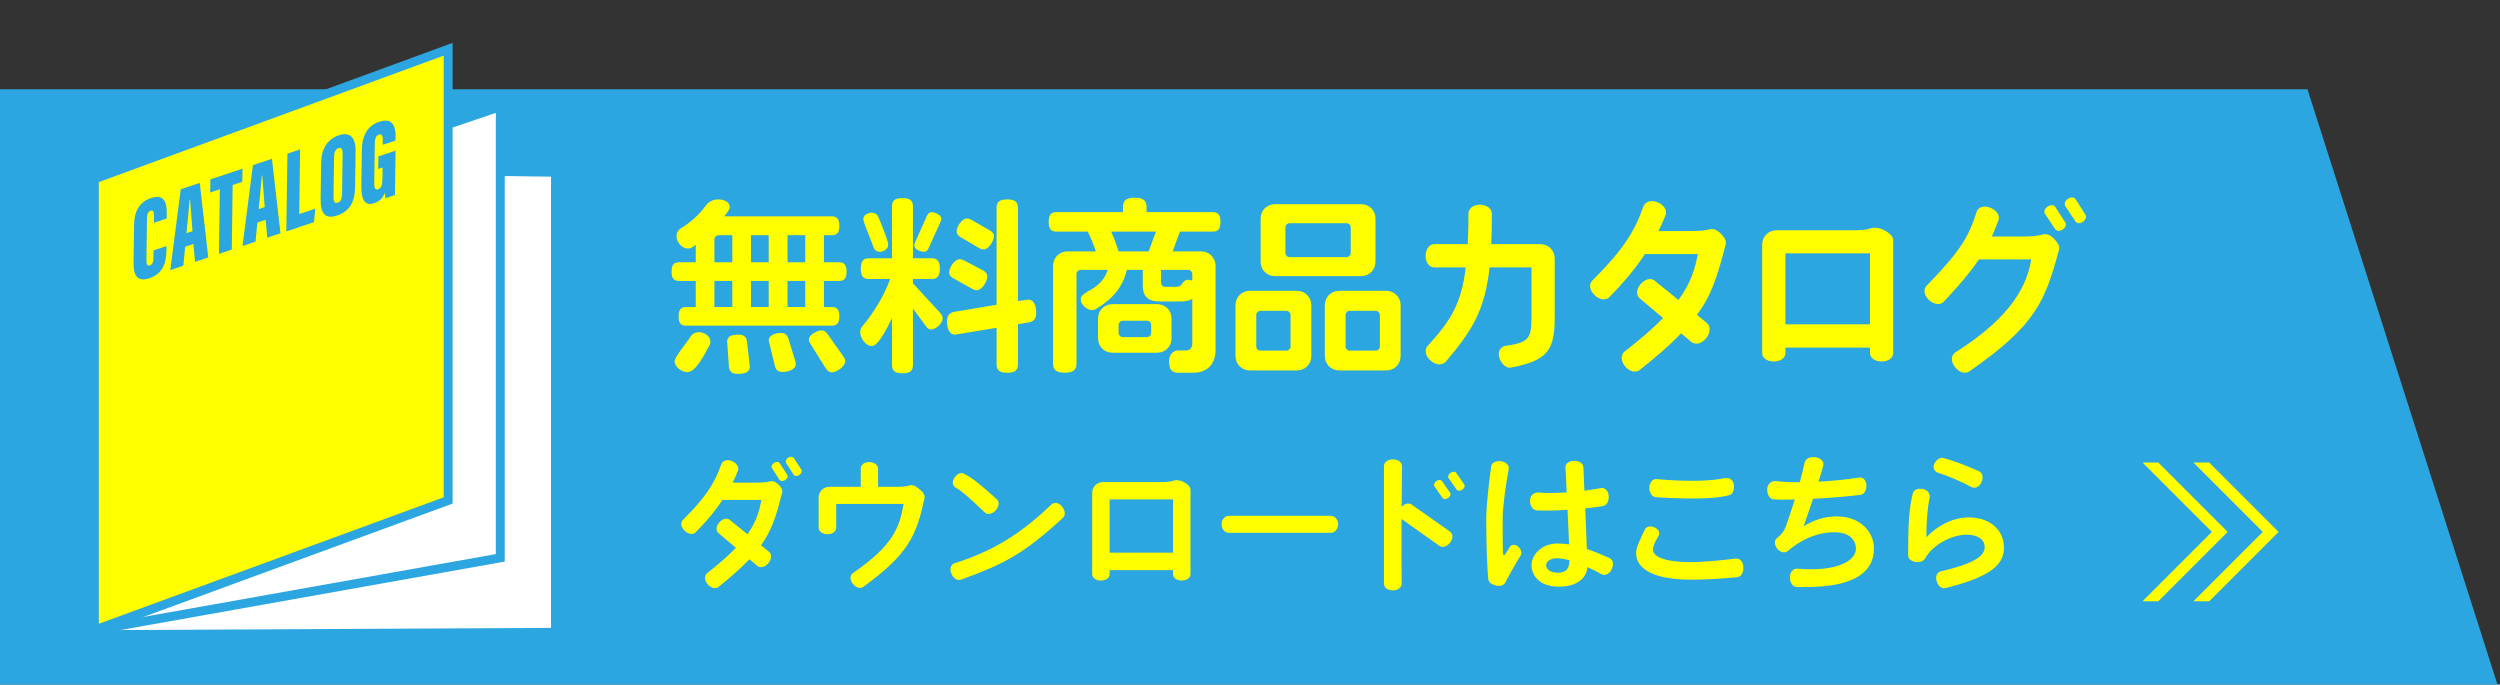 <?xml version="1.0" encoding="utf-8"?>
<!-- Generator: Adobe Illustrator 28.2.0, SVG Export Plug-In . SVG Version: 6.00 Build 0)  -->
<svg version="1.1" id="レイヤー_1" xmlns="http://www.w3.org/2000/svg" xmlns:xlink="http://www.w3.org/1999/xlink" x="0px"
	 y="0px" width="420px" height="115px" viewBox="0 0 420 115" enable-background="new 0 0 420 115" xml:space="preserve">
<rect x="0" y="0" width="420" height="115" fill="#333333" stroke="none"/>
<polygon fill="#2CA6E0" points="0,115 419.571,115 387.656,15 0,15 "/>
<g>
	<g>
		<path fill="#FFFF00" d="M140.948,47.194h-2.527v4.384h1.312c0.832,0,1.28,0.416,1.28,1.568c0,1.184-0.448,1.568-1.28,1.568
			h-24.478c-0.832,0-1.248-0.384-1.248-1.568c0-1.152,0.416-1.568,1.248-1.568h1.632v-4.384h-2.816
			c-0.832,0-1.248-0.384-1.248-1.568c0-1.152,0.416-1.568,1.248-1.568h2.816v-2.944c-0.416,0.32-0.769,0.64-1.312,0.64
			c-1.023,0-1.92-1.088-1.92-2.08c0-0.64,0.384-1.12,0.672-1.28c1.76-1.056,3.264-2.464,4.224-3.84
			c0.288-0.416,1.024-1.056,2.112-1.056c0.768,0,1.92,0.32,1.92,1.248c0,0.576-0.608,1.184-0.928,1.6h18.078
			c0.832,0,1.28,0.416,1.28,1.6c0,1.184-0.448,1.568-1.28,1.568h-1.312v4.544h2.527c0.832,0,1.28,0.416,1.28,1.568
			C142.228,46.811,141.78,47.194,140.948,47.194z M119.222,57.978c-0.641,1.12-2.24,4.543-3.744,4.543
			c-0.928,0-2.144-0.864-2.144-1.824c0-0.768,2.111-3.167,2.655-4.127c0.192-0.32,0.672-0.768,1.408-0.768
			c0.896,0,1.952,0.64,1.952,1.6C119.35,57.658,119.286,57.85,119.222,57.978z M123.03,39.515h-2.304
			c-0.385,0-0.704,0.32-0.704,0.704v3.84h3.008V39.515z M123.03,47.194h-3.008v4.384h3.008V47.194z M123.99,62.809
			c-1.088,0-1.473-0.416-1.536-1.28l-0.288-4.032c-0.064-1.12,0.992-1.28,1.888-1.28c0.992,0,1.344,0.416,1.44,1.184l0.447,3.84
			c0,0.128,0.032,0.224,0.032,0.32C125.973,62.681,124.853,62.809,123.99,62.809z M129.141,39.515h-2.976v4.544h2.976V39.515z
			 M129.141,47.194h-2.976v4.384h2.976V47.194z M131.445,62.489c-0.768,0-1.12-0.384-1.28-1.088l-1.023-4.192
			c0-0.96,1.279-1.28,2.048-1.28c0.735,0,1.088,0.384,1.279,1.024l1.12,3.616c0.064,0.224,0.097,0.416,0.097,0.576
			C133.685,62.169,132.245,62.489,131.445,62.489z M135.285,39.515h-2.976v4.544h2.976V39.515z M135.285,47.194h-2.976v4.384h2.976
			V47.194z M139.732,62.553c-0.416,0-0.735-0.256-1.023-0.704l-2.56-4.096c-0.16-0.256-0.257-0.512-0.257-0.736
			c0-0.768,1.408-1.504,2.112-1.504c0.416,0,0.736,0.192,1.023,0.608l2.624,3.712c0.225,0.32,0.353,0.608,0.353,0.864
			C142.004,61.561,140.532,62.553,139.732,62.553z"/>
		<path fill="#FFFF00" d="M156.454,55.354c-0.353,0-0.608-0.16-0.864-0.512l-2.208-3.008v9.471c0,0.96-0.448,1.408-1.76,1.408
			c-1.344,0-1.76-0.448-1.76-1.408v-7.903c-0.448,0.96-2.208,4.736-3.392,4.736c-1.024,0-1.952-1.344-1.952-2.304
			c0-0.48,0.192-0.832,0.384-1.056c1.729-2.016,3.712-5.184,4.64-7.903h-3.552c-0.928,0-1.376-0.416-1.376-1.728
			s0.448-1.76,1.376-1.76h3.872v-8.704c0-0.928,0.416-1.408,1.76-1.408c1.312,0,1.76,0.48,1.76,1.408v8.704h3.104
			c0.929,0,1.408,0.448,1.408,1.76s-0.479,1.728-1.408,1.728h-3.104v0.736l4.544,4.928c0.288,0.288,0.448,0.64,0.448,0.96
			C158.374,54.298,157.221,55.354,156.454,55.354z M147.782,42.299c-0.576,0-0.896-0.384-0.992-0.672
			c-0.256-0.832-1.76-4.319-1.76-4.799c0-0.704,0.8-1.088,1.408-1.088c0.576,0,0.928,0.32,1.056,0.576
			c0.353,0.768,1.729,4.096,1.729,4.8S148.454,42.299,147.782,42.299z M158.021,37.243l-2.016,4.448
			c-0.192,0.416-0.416,0.608-0.8,0.608c-0.544,0-1.6-0.416-1.6-1.024c0-0.16,0.031-0.32,0.096-0.48l2.016-4.512
			c0.192-0.416,0.416-0.64,0.8-0.64c0.576,0,1.632,0.48,1.632,1.12C158.149,36.891,158.117,37.051,158.021,37.243z M172.772,54.17
			l-1.76,0.288v6.752c0,0.96-0.448,1.408-1.792,1.408s-1.792-0.448-1.792-1.408v-6.144l-6.943,1.152
			c-1.184,0-1.376-1.344-1.376-2.272c0-0.992,0.448-1.44,1.28-1.568l7.039-1.184V34.939c0-0.96,0.448-1.439,1.792-1.439
			s1.792,0.479,1.792,1.439v15.647l1.696-0.256c1.184,0,1.376,1.344,1.376,2.272C174.084,53.594,173.636,54.042,172.772,54.17z
			 M164.101,48.762c-0.256,0-0.513-0.096-0.8-0.256l-3.104-1.728c-0.479-0.256-0.735-0.576-0.735-1.024
			c0-0.768,0.896-2.208,1.76-2.208c0.224,0,0.479,0.064,0.768,0.224l3.104,1.632c0.513,0.256,0.769,0.608,0.769,1.088
			C165.861,47.291,164.964,48.762,164.101,48.762z M165.252,41.915c-0.256,0-0.512-0.096-0.8-0.256l-3.04-1.792
			c-0.447-0.256-0.704-0.576-0.704-0.992c0-0.8,0.896-2.176,1.729-2.176c0.256,0,0.512,0.096,0.8,0.256l3.008,1.728
			c0.479,0.256,0.736,0.576,0.736,0.992C166.981,40.443,166.084,41.915,165.252,41.915z"/>
		<path fill="#FFFF00" d="M203.732,38.907h-5.504l-1.216,3.328h4.8c1.344,0,2.399,1.056,2.399,2.399V58.81
			c0,2.464-1.504,3.808-3.743,3.808h-2.528c-1.023,0-1.536-0.48-1.536-1.952c0-1.376,0.992-1.792,1.473-1.792h1.376
			c0.607,0,1.056-0.416,1.056-1.152v-7.52c-0.544,0.352-1.248,0.448-2.176,0.448h-3.456c-1.76,0-2.688-0.864-2.688-2.656v-2.656
			H189.3c-0.672,3.008-2.592,5.056-5.215,6.592c-0.128,0.096-0.353,0.16-0.641,0.16c-0.863,0-1.888-0.896-1.888-1.824
			c0-1.44,3.456-1.44,4.544-4.928h-4.544c-0.384,0-0.704,0.32-0.704,0.704v15.007c0,1.056-0.512,1.568-1.983,1.568
			s-1.952-0.512-1.952-1.568V44.634c0-1.344,1.056-2.399,2.4-2.399h4.799c-0.384-1.12-0.896-2.4-1.376-3.328h-5.279
			c-0.864,0-1.279-0.384-1.279-1.632c0-1.216,0.415-1.632,1.279-1.632h11.199v-0.832c0-1.056,0.48-1.6,1.984-1.6
			c1.472,0,1.983,0.544,1.983,1.6v0.832h11.104c0.863,0,1.312,0.416,1.312,1.632C205.043,38.523,204.595,38.907,203.732,38.907z
			 M194.42,59.257h-7.552c-1.344,0-2.399-1.056-2.399-2.4v-3.359c0-1.344,1.056-2.4,2.399-2.4h7.552c1.344,0,2.399,1.056,2.399,2.4
			v3.359C196.82,58.202,195.764,59.257,194.42,59.257z M186.677,38.907c0.479,1.088,0.96,2.368,1.248,3.328h5.055l1.217-3.328
			H186.677z M193.396,54.586c0-0.384-0.319-0.704-0.703-0.704h-4.064c-0.384,0-0.703,0.32-0.703,0.704v1.344
			c0,0.384,0.319,0.704,0.703,0.704h4.064c0.384,0,0.703-0.32,0.703-0.704V54.586z M200.308,46.043c0-0.384-0.32-0.704-0.704-0.704
			h-4.544v2.112c0,0.48,0.288,0.736,0.736,0.736h1.792c1.279,0,0.832-1.184,2.111-1.184l0.608,0.128V46.043z"/>
		<path fill="#FFFF00" d="M217.9,62.233h-7.936c-1.344,0-2.4-1.056-2.4-2.4v-8.576c0-1.344,1.057-2.399,2.4-2.399h7.936
			c1.344,0,2.399,1.056,2.399,2.399v8.576C220.299,61.177,219.244,62.233,217.9,62.233z M216.812,52.922
			c0-0.384-0.32-0.704-0.704-0.704h-4.352c-0.385,0-0.704,0.32-0.704,0.704v5.28c0,0.384,0.319,0.704,0.704,0.704h4.352
			c0.384,0,0.704-0.32,0.704-0.704V52.922z M228.683,46.395h-14.495c-1.344,0-2.4-1.056-2.4-2.4v-7.295c0-1.344,1.057-2.4,2.4-2.4
			h14.495c1.344,0,2.399,1.056,2.399,2.4v7.295C231.082,45.338,230.027,46.395,228.683,46.395z M226.923,38.203
			c0-0.384-0.32-0.704-0.704-0.704h-9.567c-0.384,0-0.704,0.32-0.704,0.704v4.288c0,0.384,0.32,0.704,0.704,0.704h9.567
			c0.384,0,0.704-0.32,0.704-0.704V38.203z M232.907,62.233h-7.936c-1.344,0-2.4-1.056-2.4-2.4v-8.576
			c0-1.344,1.057-2.399,2.4-2.399h7.936c1.344,0,2.399,1.056,2.399,2.399v8.576C235.306,61.177,234.25,62.233,232.907,62.233z
			 M231.819,52.922c0-0.384-0.32-0.704-0.704-0.704h-4.352c-0.385,0-0.704,0.32-0.704,0.704v5.28c0,0.384,0.319,0.704,0.704,0.704
			h4.352c0.384,0,0.704-0.32,0.704-0.704V52.922z"/>
		<path fill="#FFFF00" d="M253.868,61.753c-0.769,0.16-1.536-0.48-1.952-1.568c-0.384-1.088,0.191-1.984,0.992-2.08
			c3.999-0.544,4.384-1.312,4.384-4.864v-8.319h-7.04c-0.8,7.136-2.815,10.495-7.359,15.839c-0.544,0.608-1.6,0.64-2.527-0.16
			c-0.929-0.8-1.089-1.888-0.513-2.496c3.872-4.224,5.664-7.071,6.399-13.183h-5.312c-0.768,0-1.439-0.768-1.439-1.92
			c0-1.184,0.672-1.984,1.439-1.984h5.632c0.096-1.536,0.128-3.231,0.128-5.151c0-0.8,0.8-1.504,1.984-1.472
			c1.184,0.032,1.951,0.704,1.951,1.504c0,1.888-0.032,3.584-0.096,5.12h8.255c1.345,0,2.4,1.056,2.4,2.4v9.919
			C261.195,58.81,260.011,60.569,253.868,61.753z"/>
		<path fill="#FFFF00" d="M285.086,52.89l1.663,1.376c0.641,0.512,0.673,1.6-0.128,2.592c-0.8,0.928-1.823,1.12-2.495,0.576
			l-1.696-1.44c-1.728,1.824-3.968,3.808-6.976,6.176c-0.64,0.479-1.664,0.288-2.432-0.608c-0.768-0.96-0.736-1.983-0.096-2.496
			c2.752-2.144,4.831-3.968,6.463-5.631l-3.936-3.328c-0.607-0.512-0.576-1.504,0.16-2.368c0.768-0.864,1.728-1.12,2.336-0.608
			l4.031,3.264c2.048-2.784,2.752-5.12,3.265-7.711h-8.896c-1.408,2.144-3.296,4.512-5.984,7.231c-0.575,0.576-1.6,0.512-2.463-0.32
			c-0.896-0.864-0.992-1.856-0.385-2.464c4.928-4.928,7.04-8.031,8.544-12.383c0.288-0.832,1.279-1.248,2.432-0.768
			c1.12,0.48,1.632,1.44,1.312,2.208c-0.352,0.864-0.735,1.76-1.184,2.624h5.184c1.536,0,2.656-0.064,3.392-0.288
			c0.288-0.064,0.672-0.064,0.96,0.064c0.448,0.224,0.736,0.416,1.216,0.96c0.48,0.544,0.672,1.056,0.544,1.504
			C288.574,46.234,287.614,49.498,285.086,52.89z"/>
		<path fill="#FFFF00" d="M316.11,60.73c-1.184,0-1.952-0.64-1.952-1.408v-0.928h-14.207v0.928c0,0.768-0.768,1.408-1.951,1.408
			c-1.185,0-1.952-0.64-1.952-1.408V41.083c0-1.344,1.056-2.399,2.399-2.399h13.119c1.152,0,1.952-0.096,2.496-0.256
			c0.352-0.128,0.768-0.224,1.152-0.16c0.384,0.064,0.703,0.096,1.279,0.384c0.544,0.256,1.056,0.672,1.312,0.992
			c0.159,0.224,0.256,0.512,0.256,0.768v18.911C318.062,60.089,317.293,60.73,316.11,60.73z M314.158,42.555h-14.207V54.49h14.207
			V42.555z"/>
		<path fill="#FFFF00" d="M330.843,62.393c-0.672,0.48-1.695,0.192-2.432-0.768c-0.736-0.96-0.608-1.984,0.096-2.432
			c9.823-6.175,12.096-11.615,12.735-15.615h-8.768c-1.312,1.92-3.071,4.096-5.919,7.104c-0.544,0.608-1.601,0.512-2.464-0.256
			c-0.896-0.832-0.992-1.856-0.416-2.432c5.472-5.631,7.039-8.031,8.383-12.383c0.225-0.768,1.216-1.184,2.336-0.704
			s1.632,1.344,1.344,2.112c-0.352,0.96-0.735,1.856-1.119,2.72h5.184c1.535,0,2.655-0.128,3.392-0.352
			c0.288-0.064,0.672-0.064,0.96,0.064c0.447,0.192,0.735,0.416,1.216,0.992c0.479,0.544,0.672,1.056,0.544,1.504
			C343.579,50.554,342.107,54.586,330.843,62.393z M346.522,38.555c-0.512,0.352-1.056,0.256-1.279-0.096l-1.696-2.56
			c-0.224-0.352-0.063-0.832,0.448-1.184s1.056-0.32,1.28,0.032l1.695,2.624C347.194,37.691,347.035,38.235,346.522,38.555z
			 M349.915,37.275c-0.513,0.352-1.024,0.256-1.248-0.096l-1.696-2.56c-0.224-0.352-0.063-0.864,0.448-1.216
			s1.056-0.288,1.279,0.064l1.664,2.624C350.586,36.411,350.426,36.891,349.915,37.275z"/>
		<path fill="#FFFF00" d="M127.856,91.601l1.319,1.08c0.48,0.384,0.505,1.2-0.096,1.944c-0.6,0.696-1.392,0.84-1.872,0.432
			l-1.296-1.104c-1.32,1.368-2.977,2.88-5.209,4.656c-0.479,0.359-1.248,0.216-1.824-0.456c-0.575-0.721-0.552-1.488-0.071-1.872
			c2.063-1.608,3.624-3.001,4.824-4.249l-2.929-2.472c-0.456-0.384-0.432-1.128,0.12-1.776c0.576-0.648,1.297-0.84,1.753-0.456
			l3,2.424c1.488-2.088,1.968-3.815,2.352-5.76h-6.552c-1.057,1.607-2.473,3.384-4.489,5.424c-0.432,0.433-1.199,0.385-1.848-0.239
			c-0.672-0.648-0.744-1.393-0.288-1.849c3.696-3.696,5.28-6.024,6.408-9.289c0.217-0.624,0.961-0.936,1.824-0.576
			c0.841,0.36,1.225,1.081,0.984,1.656c-0.264,0.648-0.552,1.32-0.888,1.969h3.744c1.152,0,1.992-0.048,2.544-0.216
			c0.216-0.049,0.504-0.049,0.72,0.048c0.337,0.168,0.553,0.312,0.912,0.72c0.36,0.408,0.505,0.792,0.408,1.128
			C130.448,86.512,129.728,89.009,127.856,91.601z M131.888,80.656c-0.384,0.24-0.792,0.192-0.96-0.071l-1.225-1.944
			c-0.168-0.265-0.048-0.601,0.336-0.864c0.385-0.264,0.792-0.216,0.96,0.048l1.248,1.944
			C132.416,80.032,132.296,80.392,131.888,80.656z M134.289,79.793c-0.385,0.264-0.792,0.216-0.96-0.049L132.08,77.8
			c-0.168-0.265-0.048-0.648,0.337-0.912c0.384-0.24,0.792-0.168,0.96,0.096l1.248,1.92
			C134.792,79.168,134.672,79.552,134.289,79.793z"/>
		<path fill="#FFFF00" d="M145.042,98.585c-0.48,0.36-1.225,0.192-1.776-0.504c-0.528-0.696-0.48-1.464,0.023-1.8
			c6.793-4.681,7.825-7.657,8.521-11.617h-11.329v4.032c0,0.552-0.601,1.056-1.465,1.056c-0.888,0-1.487-0.504-1.487-1.056v-5.112
			c0-1.008,0.792-1.8,1.823-1.8h5.257v-3.097c0-0.576,0.576-1.08,1.464-1.056c0.864,0.023,1.44,0.527,1.44,1.104v3.049h3.168
			c1.032,0,1.561-0.072,1.896-0.168c0.216-0.097,0.432-0.145,0.624-0.097c0.504,0.048,0.816,0.312,1.416,0.792
			c0.576,0.48,0.792,0.96,0.696,1.44C153.947,89.993,152.651,93.042,145.042,98.585z"/>
		<path fill="#FFFF00" d="M161.445,97.385c-0.6,0.217-1.248-0.168-1.607-1.008c-0.385-0.84-0.048-1.584,0.527-1.752
			c6.433-2.017,11.138-4.944,16.298-9.889c0.432-0.408,1.224-0.336,1.776,0.384c0.552,0.696,0.576,1.464,0.144,1.872
			C171.958,93.065,168.814,94.698,161.445,97.385z M167.278,85.745c-0.624,0.672-1.416,0.768-1.849,0.336
			c-2.928-2.832-4.056-3.696-4.896-4.177c-0.479-0.264-0.647-0.96-0.191-1.632c0.456-0.696,1.104-0.96,1.584-0.696
			c1.416,0.744,2.328,1.416,5.545,4.297C167.902,84.281,167.877,85.073,167.278,85.745z"/>
		<path fill="#FFFF00" d="M198.539,97.53c-0.889,0-1.464-0.48-1.464-1.057v-0.695h-10.657v0.695c0,0.576-0.576,1.057-1.464,1.057
			c-0.889,0-1.465-0.48-1.465-1.057V82.793c0-1.008,0.792-1.801,1.801-1.801h9.841c0.864,0,1.464-0.071,1.872-0.191
			c0.264-0.096,0.576-0.168,0.864-0.12s0.527,0.072,0.96,0.288c0.408,0.192,0.792,0.504,0.983,0.744
			c0.12,0.168,0.192,0.384,0.192,0.576v14.185C200.002,97.049,199.426,97.53,198.539,97.53z M197.075,83.896h-10.657v8.953h10.657
			V83.896z"/>
		<path fill="#FFFF00" d="M223.63,89.513h-17.233c-0.552,0-1.176-0.576-1.176-1.44c0-0.84,0.624-1.416,1.176-1.416h17.233
			c0.552,0,1.177,0.576,1.177,1.416C224.807,88.937,224.182,89.513,223.63,89.513z"/>
		<path fill="#FFFF00" d="M241.844,91.721l-6.385-4.536c0,4.296-0.024,8.664,0.023,10.873c0,0.6-0.575,1.128-1.464,1.128
			c-0.912,0-1.512-0.48-1.512-1.104V78.304c0-0.624,0.6-1.128,1.512-1.128s1.513,0.504,1.513,1.128
			c-0.024,1.776-0.024,4.248-0.049,6.864c0.505-0.576,1.2-0.744,1.656-0.408l6.48,4.561c0.48,0.336,0.553,1.128,0,1.824
			C243.092,91.841,242.324,92.057,241.844,91.721z M243.284,83.657c-0.359,0.264-0.768,0.239-0.96-0.024l-1.32-1.896
			c-0.191-0.216-0.071-0.624,0.312-0.912c0.36-0.264,0.792-0.239,0.96,0.024l1.32,1.896
			C243.788,83.008,243.668,83.392,243.284,83.657z M245.661,82.264c-0.36,0.264-0.793,0.24-0.961-0.023l-1.319-1.896
			c-0.192-0.216-0.072-0.648,0.312-0.912c0.36-0.24,0.792-0.24,0.96,0.023l1.32,1.896C246.165,81.617,246.044,82.001,245.661,82.264
			z"/>
		<path fill="#FFFF00" d="M252.859,97.914c-0.24,0.432-0.841,0.624-1.561,0.456c-0.744-0.192-1.225-0.552-1.272-1.104
			c-0.144-1.512-0.336-5.232-0.336-10.057c0-2.304,0.504-6.553,0.816-8.809c0.072-0.624,0.744-1.032,1.656-0.912
			s1.416,0.744,1.296,1.344c-0.432,2.305-1.008,6.193-1.008,8.329c0,3.528,0.023,5.112,0.048,5.809
			c0.023,0.336,0.24,0.36,0.408,0.12c0.191-0.312,0.479-0.744,0.72-1.176c0.24-0.433,0.888-0.553,1.416-0.072
			c0.552,0.479,0.696,1.056,0.433,1.464C254.155,95.442,253.315,97.049,252.859,97.914z M269.06,96.473
			c-0.816-0.456-1.608-0.863-2.376-1.2c-0.12,1.776-1.656,3.289-4.801,3.289c-3.336,0-4.584-1.944-4.584-3.625
			c0-1.704,1.655-3.624,4.344-3.624c0.648,0,1.296,0.048,1.969,0.145c-0.072-1.561-0.168-3.673-0.265-5.809
			c-1.824,0.12-3.672,0.168-5.16,0.096c-0.648-0.048-1.152-0.696-1.152-1.656s0.816-1.416,1.464-1.344
			c1.177,0.12,2.881,0.096,4.705-0.024c-0.072-1.68-0.145-3.168-0.216-4.152c-0.049-0.624,0.552-1.152,1.464-1.152
			s1.536,0.456,1.56,1.08c0.049,1.057,0.12,2.448,0.168,3.937c0.984-0.12,1.921-0.288,2.761-0.432c0.624-0.12,1.272,0.408,1.32,1.32
			c0.048,0.936-0.36,1.607-0.984,1.704c-0.84,0.144-1.849,0.264-2.952,0.384c0.096,2.472,0.192,4.992,0.264,6.816
			c1.128,0.384,2.376,0.888,3.816,1.536c0.552,0.264,0.769,1.056,0.36,1.872C270.356,96.473,269.612,96.761,269.06,96.473z
			 M261.499,93.786c-1.2,0-1.753,0.672-1.753,1.176c0,0.792,0.889,1.248,1.921,1.248c1.176,0,1.968-0.36,2.016-2.088
			C262.915,93.929,262.195,93.786,261.499,93.786z"/>
		<path fill="#FFFF00" d="M291.807,96.978c-2.855,0.264-5.328,0.407-7.656,0.407c-6.192,0-9.265-1.704-9.289-4.488
			c0-0.936,0.72-2.352,1.488-3.96c0.24-0.48,0.888-0.648,1.608-0.336c0.72,0.312,0.96,0.96,0.695,1.392
			c-0.695,1.177-0.96,1.849-0.96,2.353c0,1.056,1.656,2.088,6.337,2.088c2.305,0,5.761-0.359,7.537-0.6
			c0.647-0.097,1.296,0.479,1.319,1.439C292.935,96.257,292.456,96.929,291.807,96.978z M290.536,83.176
			c-1.608,0.48-4.849,0.816-12.361,0.36c-0.601-0.048-1.08-0.696-1.08-1.584c0-0.937,0.576-1.513,1.176-1.465
			c5.833,0.528,9.601,0.265,11.474-0.168c0.6-0.144,1.416,0.192,1.536,1.08C291.399,82.312,291.135,83.008,290.536,83.176z"/>
		<path fill="#FFFF00" d="M301.84,98.61c-0.624-0.024-1.128-0.672-1.128-1.584c-0.024-0.96,0.576-1.536,1.2-1.488
			c6.744,0.576,9.889-1.345,9.889-3.36c0-1.32-0.96-2.761-3.624-2.761c-3.121,0-5.856,1.44-7.825,3.145
			c-0.432,0.384-1.2,0.312-1.752-0.36c-0.552-0.647-0.528-1.416-0.096-1.775c0.912-0.769,1.248-1.248,1.487-1.896
			c0.433-1.2,0.984-2.856,1.536-4.608c-1.319,0.024-2.52,0.048-3.528-0.024c-0.647-0.048-1.128-0.72-1.104-1.728
			c0.023-0.96,0.816-1.44,1.488-1.345c0.983,0.145,2.4,0.192,3.984,0.192c0.312-1.152,0.576-2.256,0.815-3.312
			c0.145-0.624,0.864-1.032,1.824-0.888c0.96,0.144,1.488,0.816,1.297,1.464c-0.24,0.889-0.528,1.776-0.793,2.641
			c2.4-0.12,4.896-0.385,6.817-0.696c0.6-0.096,1.224,0.432,1.224,1.32c0.024,0.888-0.384,1.512-0.984,1.584
			c-2.088,0.264-5.064,0.528-7.969,0.672c-0.672,1.992-1.248,3.673-1.584,4.608c1.536-0.96,3.48-1.68,5.617-1.656
			c4.128,0.048,6.192,2.809,6.192,5.353C314.826,96.545,310.793,98.898,301.84,98.61z"/>
		<path fill="#FFFF00" d="M326.801,98.801c-0.576,0.145-1.2-0.312-1.44-1.151c-0.264-0.841,0.072-1.513,0.672-1.656
			c6.241-1.464,7.393-2.784,7.393-4.129c0-1.104-1.032-2.04-3-2.04c-2.592,0-5.761,1.729-7.009,3.984
			c-0.264,0.456-0.84,0.721-1.608,0.601c-0.768-0.12-1.248-0.576-1.248-1.104c0-5.328,0.168-7.992,0.793-10.417
			c0.144-0.6,0.84-0.912,1.728-0.72c0.889,0.168,1.225,0.936,1.08,1.512c-0.384,1.729-0.552,4.656-0.528,6.577
			c1.729-1.849,4.345-3.337,7.129-3.337c3.265,0,5.904,1.872,5.904,5.112C336.665,94.626,334.841,96.834,326.801,98.801z
			 M331.169,81.808c-1.608-0.888-4.057-1.92-5.568-2.376c-0.528-0.168-1.008-0.816-0.624-1.536s0.96-1.104,1.488-0.96
			c1.439,0.384,3.84,1.248,6.048,2.256c0.553,0.264,0.744,1.032,0.36,1.849C332.49,81.88,331.721,82.121,331.169,81.808z"/>
	</g>
</g>
<g>
	<g>
		<polygon fill="#FFFF00" points="371.156,77.71 368.504,77.71 380.153,89.359 368.504,101.008 371.156,101.008 382.805,89.359 		
			"/>
		<polygon fill="#FFFF00" points="362.601,77.71 359.95,77.71 371.599,89.359 359.95,101.008 362.601,101.008 374.25,89.359 		"/>
	</g>
</g>
<g>
	<polyline fill="#FFFFFF" points="84.781,29.575 92.574,29.681 92.574,105.481 15.85,105.87 	"/>
	<polyline fill="#FFFFFF" stroke="#2CA6E0" stroke-width="1.5" stroke-miterlimit="10" points="67.395,23.567 84.045,17.915 
		84.045,93.716 15.85,105.87 	"/>
	<polygon fill="#FFFF00" stroke="#2CA6E0" stroke-width="1.5" stroke-miterlimit="10" points="75.289,84.074 15.85,105.87 
		15.85,30.069 75.289,8.274 	"/>
	<g>
		<path fill="#2CA6E0" d="M27.976,41.342l-0.011,0.704c-0.022,1.645-0.32,3.846-2.874,4.701c-1.889,0.63-2.69-0.271-2.657-2.677
			l0.091-6.403c0.031-2.266,1.017-3.784,2.803-4.381c2.357-0.788,2.717,0.881,2.692,2.603l-0.011,0.823l-2.155,0.719l0.016-1.116
			c0.011-0.724-0.12-1.052-0.573-0.901c-0.433,0.146-0.588,0.55-0.599,1.292L24.6,43.615c-0.009,0.686,0.084,1.143,0.568,0.979
			c0.471-0.155,0.608-0.61,0.619-1.434l0.016-1.096L27.976,41.342z"/>
		<path fill="#2CA6E0" d="M31.109,41.444l-0.311,3.201l-2.188,0.732l1.756-13.581l3.192-1.063l1.434,12.514L32.77,43.99
			l-0.273-3.005L31.109,41.444z M32.343,38.832c-0.127-1.616-0.309-4.088-0.408-5.302l-0.084,0.031
			c-0.047,0.91-0.355,3.935-0.526,5.611L32.343,38.832z"/>
		<path fill="#2CA6E0" d="M36.933,31.805l-1.62,0.539l0.033-2.211l5.396-1.802l-0.033,2.211l-1.618,0.542L38.94,41.926l-2.155,0.719
			L36.933,31.805z"/>
		<path fill="#2CA6E0" d="M43.239,37.392l-0.311,3.201l-2.188,0.73l1.756-13.579l3.192-1.063l1.434,12.514l-2.222,0.741
			l-0.273-3.005L43.239,37.392z M44.473,34.779c-0.129-1.614-0.309-4.086-0.408-5.3l-0.084,0.029
			c-0.047,0.91-0.355,3.935-0.526,5.613L44.473,34.779z"/>
		<path fill="#2CA6E0" d="M48.284,25.812l2.137-0.715L50.27,35.96l2.708-0.903l-0.231,2.262l-4.645,1.551L48.284,25.812z"/>
		<path fill="#2CA6E0" d="M59.743,25.451l-0.084,6.066c-0.038,2.586-1.088,4.046-3.041,4.696c-1.853,0.619-2.79-0.198-2.752-2.741
			l0.087-6.146c0.036-2.524,1.236-4.017,2.954-4.59C58.627,22.161,59.781,22.849,59.743,25.451z M56.123,26.387l-0.093,6.676
			c-0.011,0.801,0.218,1.154,0.699,0.992c0.504-0.169,0.724-0.633,0.737-1.494l0.093-6.676c0.011-0.821-0.166-1.172-0.701-0.992
			C56.392,25.049,56.137,25.506,56.123,26.387z"/>
		<path fill="#2CA6E0" d="M66.355,32.768l-1.602,0.535c-0.047-0.218-0.071-0.657-0.087-0.926c-0.38,1.023-1.085,1.514-1.789,1.747
			c-1.718,0.575-2.197-0.766-2.168-2.901l0.084-6.146c0.029-2.015,0.77-3.9,2.892-4.608c2.57-0.859,2.792,1.227,2.772,2.557
			l-0.007,0.588l-2.155,0.719l0.009-0.724c0.009-0.626-0.049-1.19-0.65-0.99c-0.486,0.162-0.675,0.635-0.686,1.496l-0.093,6.696
			c-0.013,0.879,0.231,1.132,0.65,0.99c0.535-0.178,0.706-0.704,0.721-1.782l0.027-1.88l-0.732,0.244l0.031-2.113l2.888-0.965
			L66.355,32.768z"/>
	</g>
</g>
</svg>
